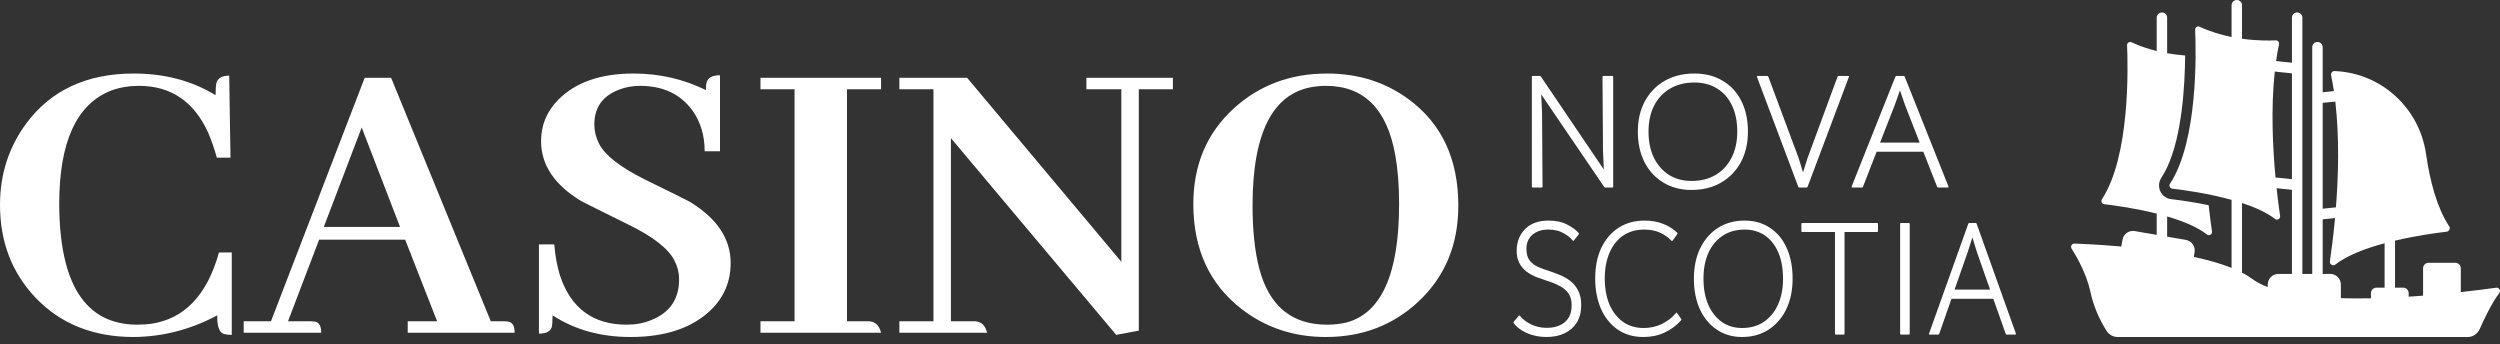 <svg width="327" height="45" viewBox="0 0 327 45" fill="none" xmlns="http://www.w3.org/2000/svg">
<rect x="0" y="0" width="327" height="45" fill="#333333" stroke="none"/>
<path d="M200.367 24.404V10.058C200.367 9.974 200.41 9.932 200.496 9.932H201.398C201.441 9.932 201.491 9.96 201.549 10.016L209.78 22.178L209.672 19.762L209.608 10.058C209.608 9.974 209.651 9.932 209.737 9.932H210.876C210.962 9.932 211.005 9.974 211.005 10.058V24.404C211.005 24.488 210.962 24.53 210.876 24.53H209.973C209.93 24.53 209.88 24.502 209.823 24.446L201.592 12.348L201.699 14.763L201.764 24.404C201.764 24.488 201.721 24.53 201.635 24.53H200.496C200.41 24.53 200.367 24.488 200.367 24.404Z" fill="white"/>
<path d="M221.258 24.845C219.854 24.845 218.622 24.523 217.561 23.879C216.501 23.235 215.677 22.339 215.09 21.19C214.517 20.042 214.23 18.719 214.23 17.221C214.23 15.694 214.538 14.364 215.154 13.23C215.785 12.082 216.652 11.193 217.755 10.562C218.872 9.932 220.162 9.617 221.623 9.617C223.042 9.617 224.274 9.932 225.32 10.562C226.38 11.178 227.197 12.061 227.77 13.209C228.343 14.343 228.63 15.68 228.63 17.221C228.63 18.733 228.321 20.063 227.705 21.211C227.089 22.346 226.23 23.235 225.126 23.879C224.023 24.523 222.734 24.845 221.258 24.845ZM221.258 23.669C222.476 23.669 223.529 23.403 224.417 22.871C225.32 22.325 226.015 21.568 226.502 20.602C226.989 19.636 227.233 18.509 227.233 17.221C227.233 15.89 227.003 14.749 226.545 13.797C226.086 12.831 225.434 12.089 224.589 11.571C223.758 11.053 222.77 10.793 221.623 10.793C220.405 10.793 219.345 11.059 218.443 11.592C217.554 12.11 216.859 12.852 216.358 13.818C215.871 14.77 215.627 15.904 215.627 17.221C215.627 18.509 215.856 19.636 216.315 20.602C216.788 21.568 217.447 22.325 218.292 22.871C219.138 23.403 220.126 23.669 221.258 23.669Z" fill="white"/>
<path d="M235.275 20.707L235.834 22.556L236.414 20.707L240.347 10.037C240.362 9.967 240.412 9.932 240.498 9.932H241.744C241.845 9.932 241.873 9.981 241.83 10.079L236.436 24.425C236.407 24.495 236.357 24.53 236.285 24.53H235.361C235.275 24.53 235.225 24.495 235.211 24.425L229.817 10.079C229.788 9.981 229.817 9.932 229.903 9.932H231.149C231.235 9.932 231.285 9.967 231.299 10.037L235.275 20.707Z" fill="white"/>
<path d="M251.568 19.846H245.464L243.68 24.425C243.666 24.495 243.616 24.53 243.53 24.53H242.283C242.183 24.53 242.154 24.481 242.197 24.383L247.914 10.037C247.957 9.967 248.007 9.932 248.064 9.932H248.989C249.075 9.932 249.125 9.967 249.139 10.037L254.856 24.383C254.884 24.481 254.856 24.53 254.77 24.53H253.523C253.437 24.53 253.387 24.495 253.373 24.425L251.568 19.846ZM249.182 13.755L248.516 11.823L247.828 13.755L245.915 18.649H251.095L249.182 13.755Z" fill="white"/>
<path d="M198.653 41.307C198.705 41.251 198.756 41.251 198.807 41.307C199.141 41.741 199.623 42.112 200.253 42.42C200.882 42.728 201.57 42.882 202.315 42.882C203.278 42.882 204.062 42.637 204.666 42.147C205.27 41.643 205.572 40.901 205.572 39.921C205.572 39.276 205.43 38.758 205.148 38.366C204.878 37.974 204.493 37.652 203.991 37.4C203.49 37.134 202.906 36.896 202.238 36.686C201.852 36.56 201.428 36.413 200.966 36.245C200.516 36.063 200.086 35.825 199.675 35.531C199.276 35.223 198.955 34.838 198.711 34.376C198.467 33.9 198.358 33.318 198.383 32.632C198.422 31.54 198.801 30.637 199.521 29.923C200.253 29.209 201.261 28.852 202.546 28.852C203.51 28.852 204.325 29.027 204.994 29.377C205.674 29.727 206.176 30.098 206.497 30.49C206.535 30.532 206.535 30.588 206.497 30.658L205.861 31.456C205.822 31.526 205.771 31.526 205.707 31.456C205.45 31.12 205.045 30.798 204.493 30.49C203.953 30.182 203.298 30.028 202.527 30.028C201.666 30.028 200.972 30.252 200.446 30.7C199.919 31.148 199.655 31.764 199.655 32.548C199.655 33.192 199.797 33.703 200.079 34.081C200.375 34.446 200.747 34.726 201.197 34.922C201.66 35.118 202.135 35.293 202.623 35.447C203.073 35.587 203.542 35.762 204.03 35.972C204.518 36.168 204.974 36.427 205.398 36.749C205.822 37.071 206.163 37.491 206.42 38.009C206.689 38.513 206.824 39.144 206.824 39.9C206.824 40.796 206.632 41.559 206.246 42.189C205.861 42.805 205.328 43.274 204.647 43.596C203.966 43.918 203.176 44.079 202.276 44.079C201.326 44.079 200.465 43.904 199.694 43.554C198.923 43.204 198.351 42.77 197.979 42.252C197.953 42.21 197.96 42.154 197.998 42.084L198.653 41.307Z" fill="white"/>
<path d="M218.788 31.456C218.75 31.526 218.692 31.533 218.615 31.477C218.178 31.015 217.664 30.658 217.073 30.406C216.482 30.154 215.82 30.028 215.088 30.028C213.996 30.028 213.064 30.294 212.294 30.826C211.523 31.358 210.932 32.107 210.521 33.073C210.11 34.026 209.904 35.139 209.904 36.413C209.904 37.715 210.11 38.856 210.521 39.837C210.945 40.803 211.536 41.559 212.294 42.105C213.064 42.637 213.964 42.903 214.992 42.903C215.865 42.903 216.668 42.721 217.401 42.357C218.133 41.993 218.737 41.524 219.212 40.95C219.263 40.866 219.315 40.866 219.366 40.95L219.906 41.727C219.944 41.783 219.938 41.839 219.887 41.895C219.308 42.553 218.595 43.085 217.747 43.491C216.912 43.883 215.981 44.079 214.953 44.079C213.63 44.079 212.493 43.743 211.542 43.071C210.604 42.399 209.885 41.489 209.384 40.341C208.895 39.178 208.651 37.876 208.651 36.434C208.651 34.908 208.915 33.578 209.441 32.443C209.981 31.309 210.733 30.427 211.696 29.797C212.673 29.167 213.816 28.852 215.127 28.852C216 28.852 216.797 28.992 217.516 29.272C218.248 29.552 218.872 29.944 219.385 30.448C219.437 30.504 219.437 30.567 219.385 30.637L218.788 31.456Z" fill="white"/>
<path d="M227.863 44.079C226.604 44.079 225.499 43.757 224.549 43.113C223.598 42.469 222.859 41.573 222.332 40.425C221.819 39.276 221.562 37.953 221.562 36.455C221.562 34.929 221.838 33.599 222.39 32.464C222.956 31.316 223.733 30.427 224.722 29.797C225.724 29.167 226.881 28.852 228.191 28.852C229.463 28.852 230.568 29.167 231.506 29.797C232.456 30.413 233.189 31.295 233.703 32.443C234.216 33.578 234.473 34.915 234.473 36.455C234.473 37.967 234.197 39.297 233.645 40.446C233.092 41.58 232.321 42.469 231.332 43.113C230.343 43.757 229.187 44.079 227.863 44.079ZM227.863 42.903C228.955 42.903 229.9 42.637 230.696 42.105C231.506 41.559 232.129 40.803 232.566 39.837C233.002 38.87 233.221 37.743 233.221 36.455C233.221 35.125 233.015 33.983 232.604 33.031C232.193 32.065 231.608 31.323 230.85 30.805C230.105 30.287 229.219 30.028 228.191 30.028C227.099 30.028 226.148 30.294 225.339 30.826C224.542 31.344 223.919 32.086 223.469 33.052C223.033 34.005 222.814 35.139 222.814 36.455C222.814 37.743 223.02 38.87 223.431 39.837C223.855 40.803 224.446 41.559 225.204 42.105C225.962 42.637 226.848 42.903 227.863 42.903Z" fill="white"/>
<path d="M235.736 30.343C235.658 30.343 235.62 30.301 235.62 30.217V29.293C235.62 29.209 235.658 29.167 235.736 29.167H245.525C245.602 29.167 245.641 29.209 245.641 29.293V30.217C245.641 30.301 245.602 30.343 245.525 30.343H241.266V43.638C241.266 43.722 241.228 43.764 241.151 43.764H240.129C240.052 43.764 240.014 43.722 240.014 43.638V30.343H235.736Z" fill="white"/>
<path d="M248.654 43.764C248.577 43.764 248.538 43.722 248.538 43.638V29.293C248.538 29.209 248.577 29.167 248.654 29.167H249.675C249.753 29.167 249.791 29.209 249.791 29.293V43.638C249.791 43.722 249.753 43.764 249.675 43.764H248.654Z" fill="white"/>
<path d="M260.725 39.081H255.252L253.653 43.659C253.64 43.729 253.595 43.764 253.518 43.764H252.4C252.31 43.764 252.285 43.715 252.323 43.617L257.449 29.272C257.488 29.202 257.533 29.167 257.584 29.167H258.413C258.49 29.167 258.535 29.202 258.548 29.272L263.674 43.617C263.7 43.715 263.674 43.764 263.597 43.764H262.479C262.402 43.764 262.357 43.729 262.344 43.659L260.725 39.081ZM258.586 32.989L257.989 31.057L257.372 32.989L255.657 37.883H260.302L258.586 32.989Z" fill="white"/>
<path d="M28.42 41.245C24.965 43.098 21.324 44.043 17.498 44.08C12.185 44.08 7.894 42.357 4.625 38.911C1.542 35.65 0 31.611 0 26.793C0 22.791 1.152 19.233 3.455 16.121C6.687 11.785 11.368 9.617 17.498 9.617C21.547 9.617 25.114 10.562 28.197 12.452C28.197 11.748 28.234 11.211 28.309 10.84C28.494 10.21 29.052 9.895 29.98 9.895L30.148 20.623H28.364C28.03 19.437 27.659 18.363 27.25 17.399C25.392 13.286 22.365 11.229 18.167 11.229C16.866 11.229 15.659 11.433 14.544 11.841C10.012 13.619 7.746 18.567 7.746 26.682C7.783 37.132 11.145 42.394 17.832 42.468C18.464 42.468 19.095 42.431 19.727 42.357C24.111 41.727 27.083 38.614 28.643 33.019H30.315V43.802C29.906 43.802 29.572 43.765 29.312 43.691C28.68 43.506 28.383 42.691 28.42 41.245Z" fill="white"/>
<path d="M67.317 43.524H53.33V42.024H57.175L52.995 31.351H41.739L37.671 42.024H40.624C40.847 42.024 41.051 42.042 41.237 42.079C41.757 42.19 42.017 42.672 42.017 43.524H31.875V42.024H35.442L47.701 10.173H51.156L64.196 42.024H65.924C66.184 42.024 66.388 42.042 66.537 42.079C67.057 42.19 67.317 42.672 67.317 43.524ZM52.326 29.684L47.311 16.677L42.352 29.684H52.326Z" fill="white"/>
<path d="M95.57 34.408C95.57 36.817 94.715 38.855 93.006 40.523C90.554 42.894 87.044 44.08 82.474 44.08C78.573 44.08 75.174 43.135 72.276 41.245C72.276 41.95 72.239 42.468 72.165 42.802C71.979 43.358 71.422 43.636 70.493 43.636V31.963H72.499C72.611 33.408 72.852 34.742 73.224 35.965C74.635 40.3 77.552 42.468 81.972 42.468C83.161 42.468 84.239 42.264 85.205 41.857C87.619 40.893 88.827 39.115 88.827 36.521C88.827 35.668 88.623 34.853 88.214 34.075C87.434 32.519 85.409 30.944 82.14 29.35C78.61 27.608 76.567 26.589 76.01 26.293C72.518 24.181 70.772 21.568 70.772 18.455C70.772 16.38 71.515 14.583 73.001 13.063C75.267 10.766 78.555 9.617 82.864 9.617C86.245 9.617 89.403 10.34 92.338 11.785C92.338 11.451 92.356 11.155 92.393 10.896C92.542 10.192 93.136 9.84 94.176 9.84V19.789H92.17C92.17 17.751 91.65 15.991 90.61 14.509C89.05 12.322 86.746 11.229 83.7 11.229C82.734 11.229 81.824 11.396 80.969 11.729C78.815 12.545 77.737 14.064 77.737 16.288C77.737 17.14 77.942 17.974 78.35 18.789C79.13 20.308 81.118 21.864 84.313 23.458C87.805 25.163 89.811 26.163 90.331 26.46C93.823 28.609 95.57 31.259 95.57 34.408Z" fill="white"/>
<path d="M115.241 43.524H99.47V42.024H103.928V11.674H99.47V10.173H115.241V11.674H110.783V42.024H113.736C114.516 42.098 115.018 42.598 115.241 43.524Z" fill="white"/>
<path d="M142.101 11.674V10.173H153.413V11.674H148.955V43.246L146.001 43.802L124.38 18.066V42.024H127.612C128.392 42.098 128.894 42.598 129.116 43.524H117.637V42.024H122.095V11.674H117.637V10.173H126.497L146.67 34.242V11.674H142.101Z" fill="white"/>
<path d="M173.586 9.617C177.672 9.617 181.239 10.747 184.285 13.008C188.594 16.195 190.749 20.827 190.749 26.904C190.749 32.018 189.003 36.206 185.511 39.467C182.204 42.542 178.174 44.08 173.418 44.08C169.22 44.08 165.543 42.857 162.385 40.412C158.187 37.151 156.088 32.574 156.088 26.682C156.088 21.568 157.852 17.399 161.382 14.175C164.725 11.136 168.793 9.617 173.586 9.617ZM173.586 42.468C174.477 42.468 175.313 42.376 176.093 42.19C180.7 40.968 183.003 35.798 183.003 26.682C183.003 24.273 182.836 22.142 182.502 20.29C181.424 14.249 178.397 11.229 173.418 11.229C173.084 11.229 172.731 11.248 172.36 11.285C166.676 11.804 163.834 17.01 163.834 26.904C163.834 30.165 164.131 32.926 164.725 35.187C166.025 40.041 168.979 42.468 173.586 42.468Z" fill="white"/>
<path d="M326.512 37.63C325.491 37.773 323.867 37.989 321.873 38.208V35.096C321.873 34.696 321.552 34.371 321.157 34.371H317.654C317.259 34.371 316.938 34.696 316.938 35.096V38.673C316.322 38.721 315.693 38.765 315.054 38.806V38.348C315.054 37.948 314.733 37.624 314.339 37.624H313.269V31.475C316.09 30.811 318.764 30.452 320.031 30.305C320.364 30.266 320.539 29.884 320.352 29.602C318.747 27.168 317.835 23.665 317.326 20.141C316.454 14.098 311.449 9.556 305.429 9.298C305.407 9.297 305.385 9.296 305.364 9.295C305.069 9.281 304.844 9.554 304.905 9.846C305.047 10.52 305.17 11.212 305.276 11.914L303.805 12.066V6.18C303.805 5.798 303.499 5.489 303.123 5.489C302.746 5.489 302.441 5.798 302.441 6.18V35.829H301.15V2.317C301.15 1.936 300.845 1.626 300.468 1.626C300.092 1.626 299.786 1.936 299.786 2.317V8.203L297.711 7.989C297.818 7.24 297.945 6.503 298.096 5.787C298.153 5.517 297.943 5.268 297.672 5.28C296.86 5.318 295.216 5.339 293.254 5.068V0.691C293.254 0.31 292.949 0 292.572 0C292.195 0 291.89 0.31 291.89 0.691V4.838C290.536 4.567 289.098 4.145 287.715 3.497C287.433 3.364 287.112 3.58 287.126 3.895C287.255 6.874 287.499 18.47 283.836 24.026C283.664 24.286 283.826 24.639 284.133 24.675C285.528 24.838 288.774 25.278 291.89 26.142V35.038C290.451 34.464 288.752 33.991 286.949 33.603L287.05 32.998C287.178 32.234 286.669 31.508 285.914 31.378L283.462 30.955V28.311C285.477 28.901 287.395 29.675 288.67 30.672C288.965 30.903 289.387 30.652 289.332 30.278C289.211 29.465 289.049 28.28 288.891 26.842C287.235 26.495 285.537 26.23 283.977 26.048C283.796 26.027 283.623 25.979 283.462 25.908C283.072 25.734 282.753 25.422 282.567 25.015C282.305 24.441 282.355 23.784 282.702 23.257C282.979 22.837 283.232 22.376 283.462 21.882C285.399 17.743 285.785 11.297 285.816 7.258C285.095 7.203 284.299 7.109 283.462 6.96V2.318C283.462 1.935 283.157 1.626 282.78 1.626C282.592 1.626 282.422 1.704 282.298 1.829C282.175 1.953 282.098 2.127 282.098 2.318V6.673C281.013 6.407 279.893 6.038 278.809 5.529C278.527 5.396 278.207 5.612 278.221 5.927C278.35 8.906 278.594 20.502 274.93 26.058C274.758 26.319 274.92 26.671 275.227 26.707C276.491 26.854 279.271 27.229 282.098 27.94V30.72L279.217 30.224C278.461 30.094 277.745 30.609 277.617 31.374L277.47 32.247C274.765 32.005 272.503 31.899 271.343 31.857C270.997 31.844 270.78 32.231 270.967 32.527C271.655 33.614 272.919 35.828 273.403 38.087C273.799 39.935 274.532 41.692 275.544 43.282C275.861 43.78 276.406 44.081 276.99 44.081H322.769C323.45 44.081 324.066 43.674 324.343 43.044C324.894 41.788 325.893 39.674 326.913 38.321C327.144 38.014 326.889 37.577 326.512 37.63ZM299.786 35.829H298.006C297.239 35.829 296.618 36.458 296.618 37.234V37.545C295.815 37.24 295.117 36.879 294.552 36.456C294.173 36.172 293.737 35.906 293.254 35.655V26.553C294.936 27.103 296.489 27.79 297.576 28.64C297.871 28.871 298.293 28.619 298.238 28.245C298.112 27.396 297.941 26.144 297.777 24.619L299.786 24.827L299.786 35.829ZM299.786 23.437L297.636 23.215C297.272 19.321 297.024 14.156 297.54 9.361L299.786 9.593V23.437ZM303.805 13.456L305.458 13.285C306.007 17.968 305.861 23.02 305.541 27.121L303.805 27.3V13.456ZM311.905 37.624H310.835C310.44 37.624 310.12 37.948 310.12 38.348V39.017C308.797 39.043 307.476 39.041 306.187 39.002V37.234C306.187 36.458 305.564 35.829 304.799 35.829H303.805V28.689L305.422 28.523C305.199 30.956 304.932 32.951 304.751 34.173C304.691 34.578 305.148 34.851 305.468 34.6C307.016 33.389 309.439 32.483 311.905 31.818L311.905 37.624Z" fill="white"/>
</svg>
